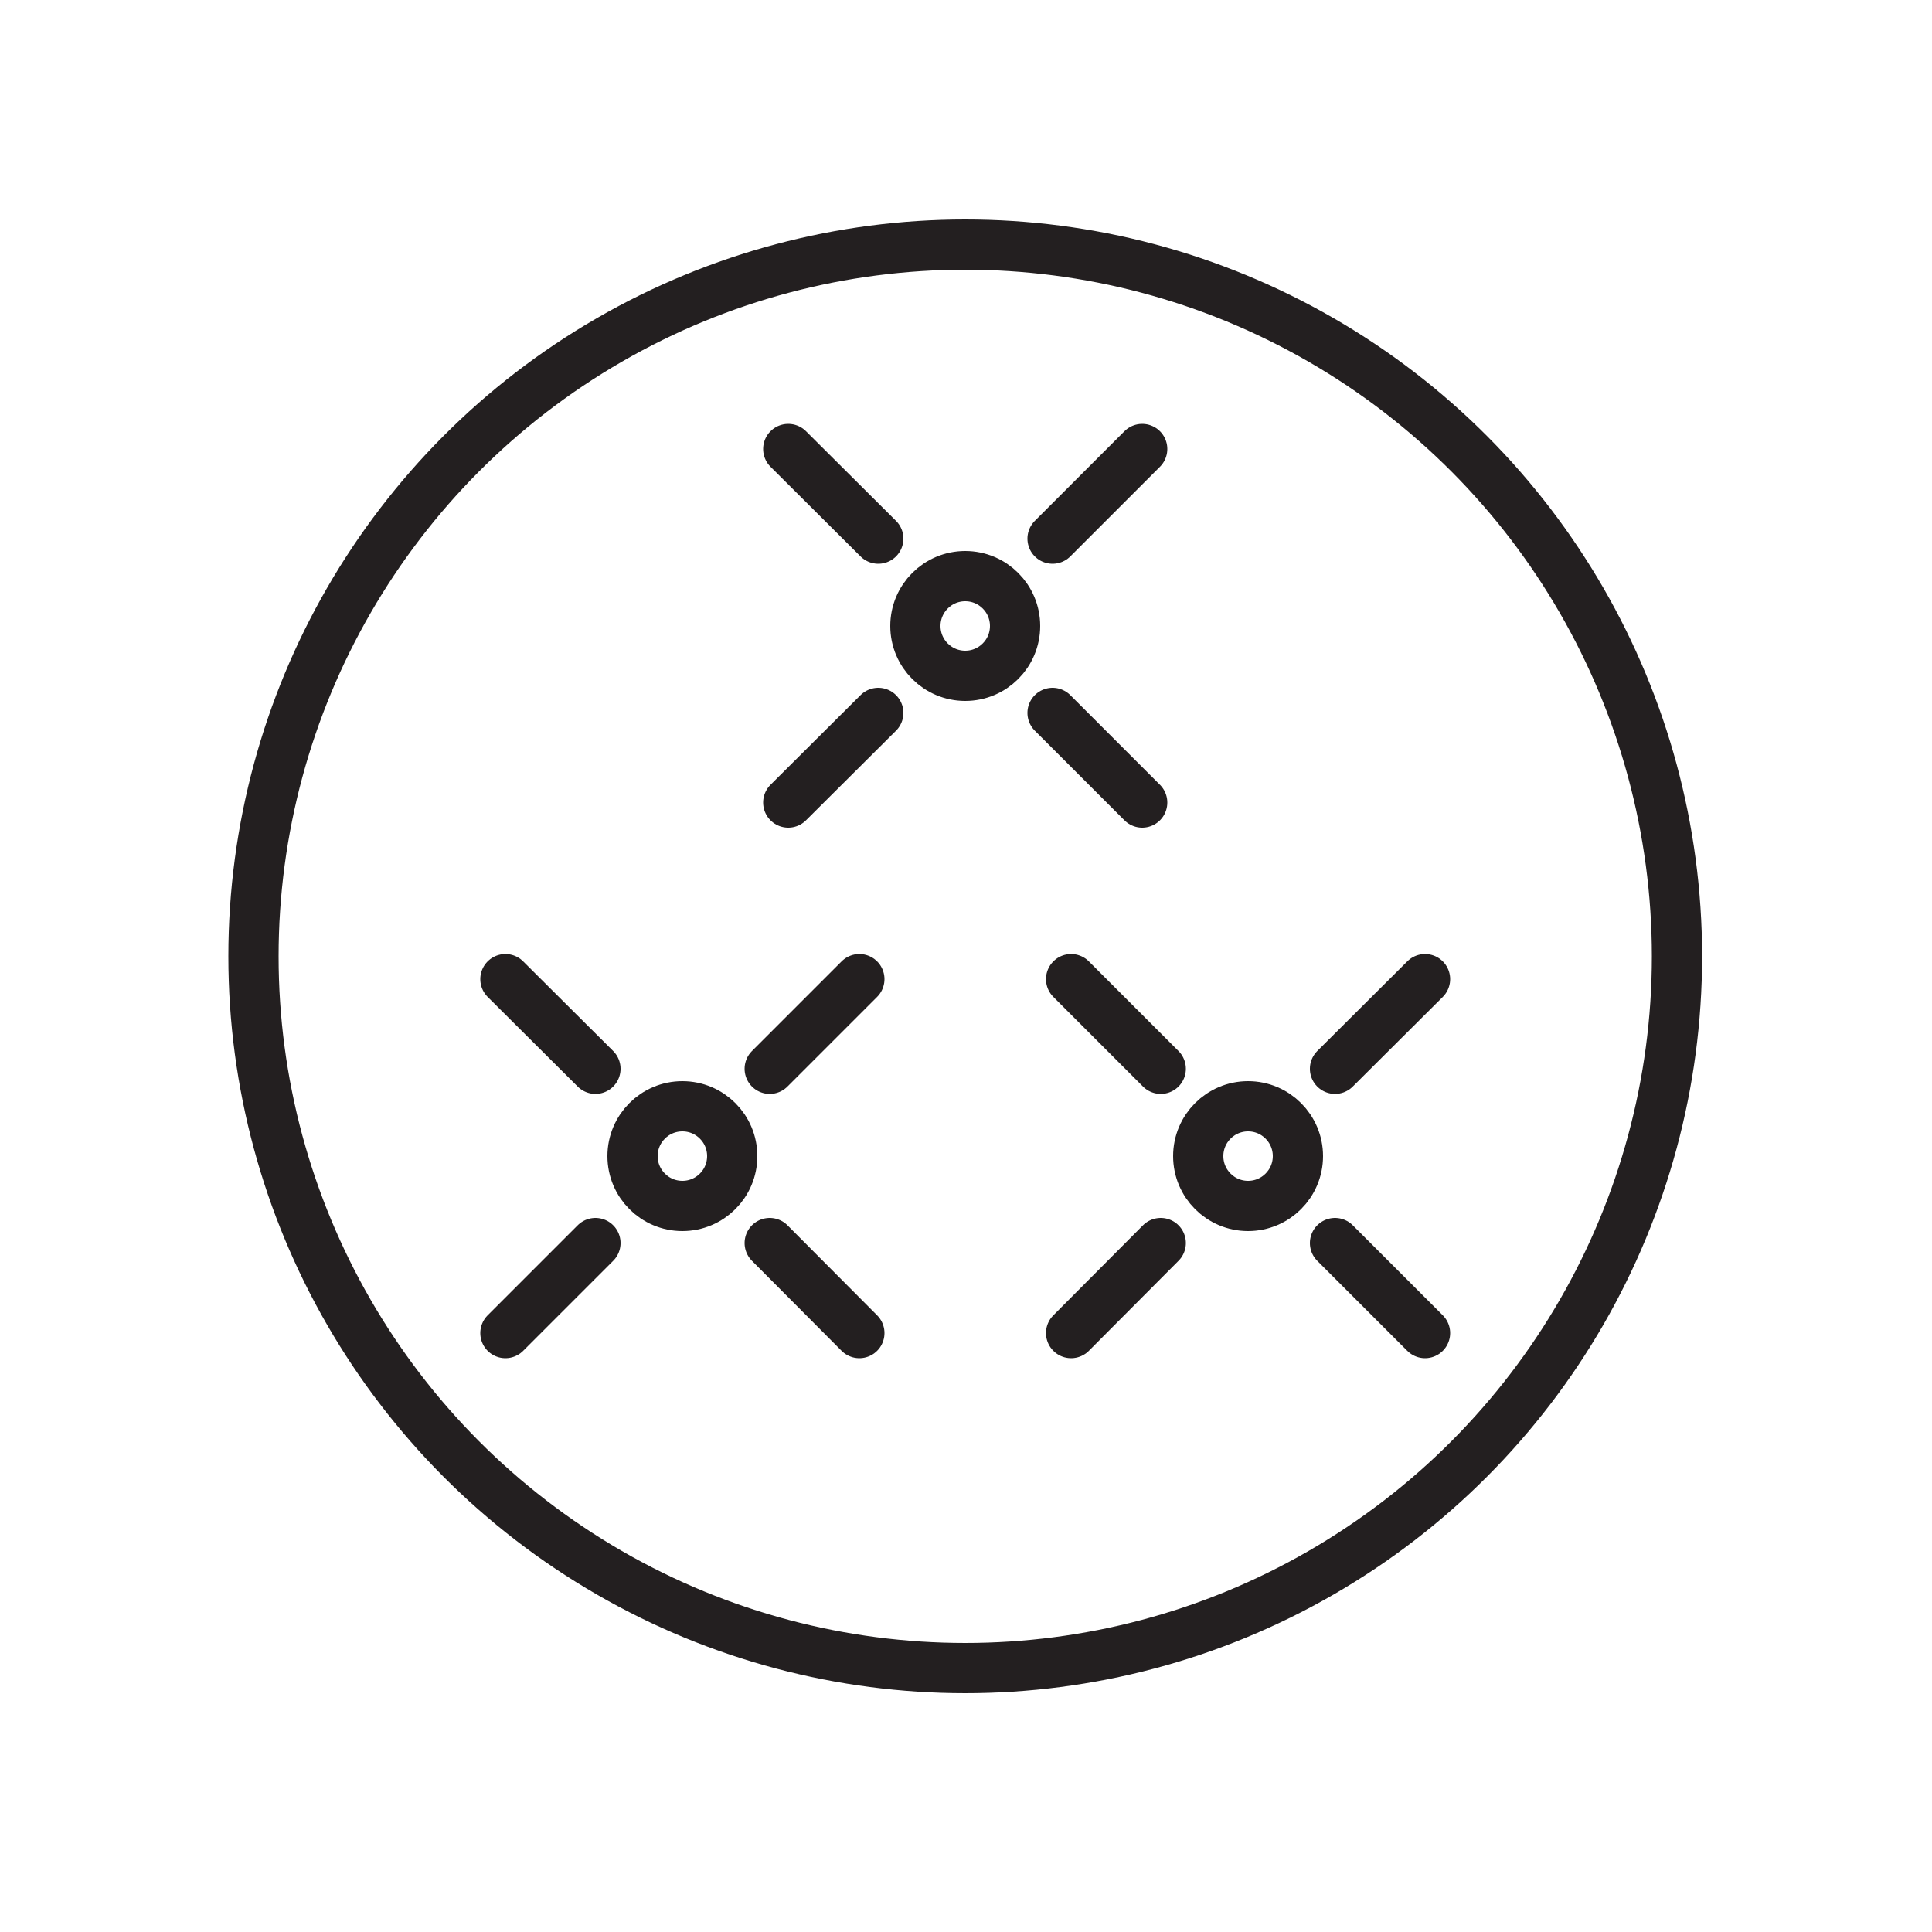 <svg viewBox="0 0 50 50" xmlns="http://www.w3.org/2000/svg" id="Layer_1">
  <defs>
    <style>
      .cls-1 {
        fill: none;
        stroke: #231f20;
        stroke-linecap: round;
        stroke-miterlimit: 10;
        stroke-width: 1.3px;
      }
    </style>
  </defs>
  <circle r="18.42" cy="24.75" cx="24.98" class="cls-1"></circle>
  <g>
    <line y2="13.94" x2="27.24" y1="11.62" x1="29.56" class="cls-1"></line>
    <line y2="18.45" x2="22.73" y1="20.77" x1="20.4" class="cls-1"></line>
    <line y2="18.45" x2="27.24" y1="20.77" x1="29.56" class="cls-1"></line>
    <line y2="13.94" x2="22.73" y1="11.62" x1="20.4" class="cls-1"></line>
    <circle r="1.29" cy="16.2" cx="24.98" class="cls-1"></circle>
  </g>
  <g>
    <g>
      <line y2="27.66" x2="15.41" y1="25.34" x1="13.08" class="cls-1"></line>
      <line y2="32.17" x2="19.92" y1="34.5" x1="22.24" class="cls-1"></line>
      <line y2="27.66" x2="19.92" y1="25.34" x1="22.24" class="cls-1"></line>
      <line y2="32.17" x2="15.41" y1="34.5" x1="13.08" class="cls-1"></line>
      <circle r="1.29" cy="29.92" cx="17.66" class="cls-1"></circle>
    </g>
    <g>
      <line y2="27.66" x2="30.04" y1="25.34" x1="27.72" class="cls-1"></line>
      <line y2="32.17" x2="34.55" y1="34.5" x1="36.88" class="cls-1"></line>
      <line y2="27.66" x2="34.55" y1="25.34" x1="36.88" class="cls-1"></line>
      <line y2="32.17" x2="30.04" y1="34.5" x1="27.72" class="cls-1"></line>
      <circle r="1.29" cy="29.92" cx="32.3" class="cls-1"></circle>
    </g>
  </g>
</svg>